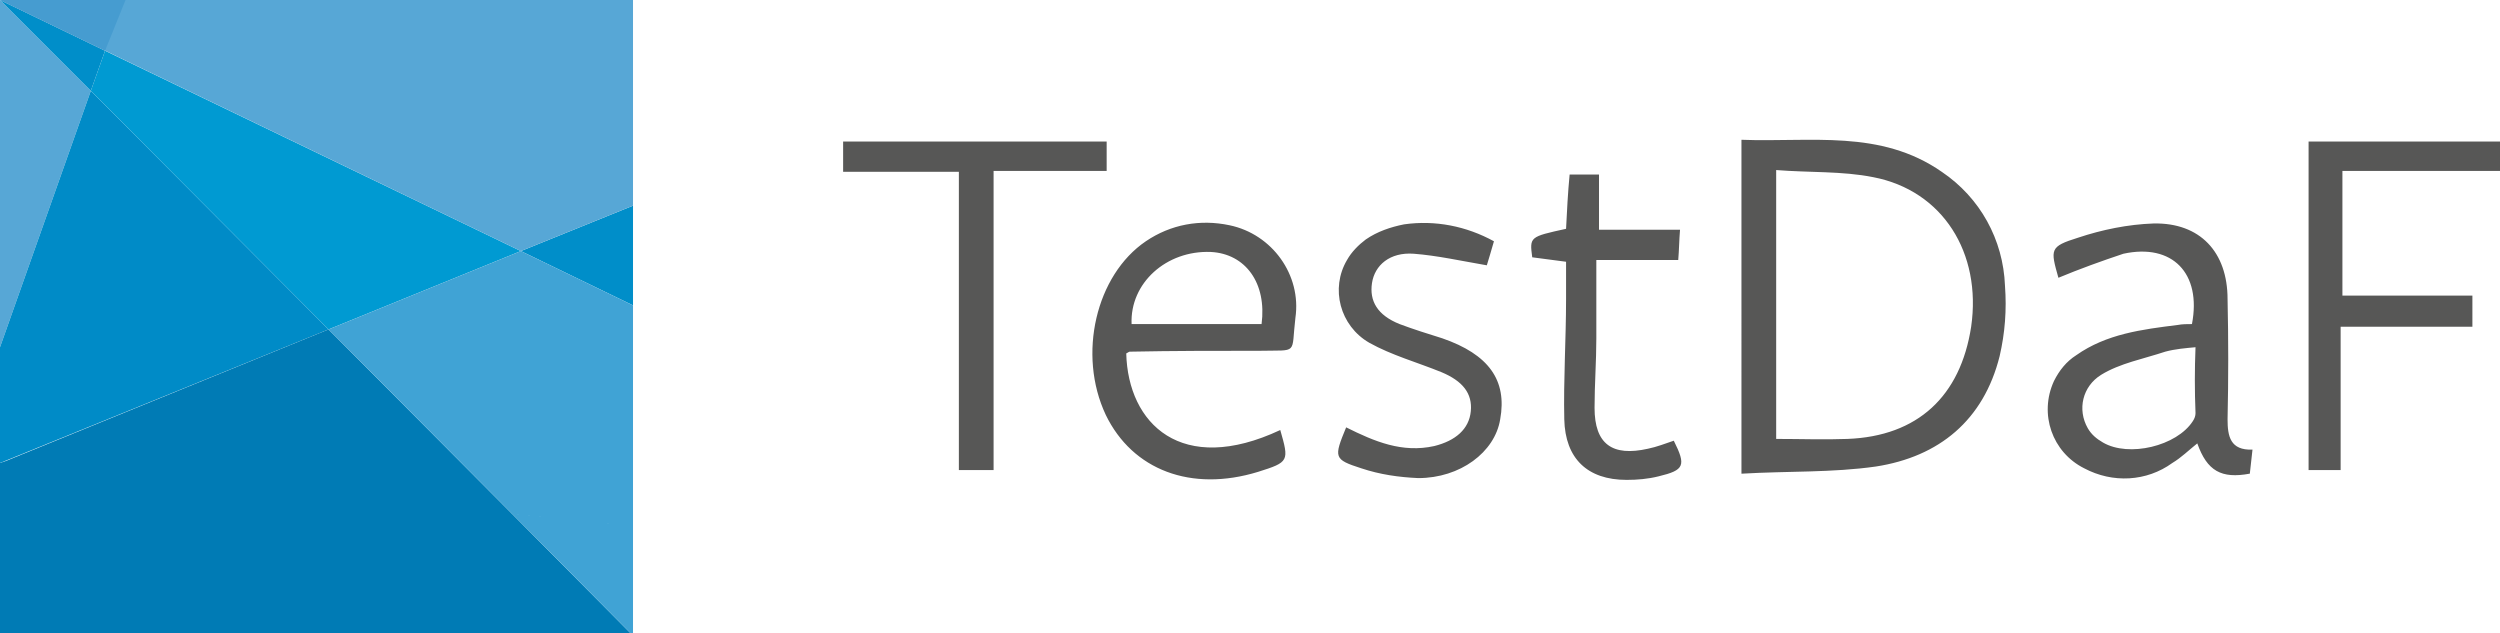 <svg xmlns="http://www.w3.org/2000/svg" xml:space="preserve" id="Ebene_1" x="0" y="0" version="1.1" viewBox="0 0 280.8 71.1"><style>.st0{fill:#57a7d6}.st2{fill:#008ec9}</style><path d="M0 39l10.2-28.8L0 0z" class="st0"/><path fill="#008bc7" d="M0 39v13l36.9-15-26.7-26.8z"/><path d="M71.1 34.3V23.1l-12.6 5.1z" class="st2"/><path fill="#009ad2" d="M58.5 28.2L36.9 37 10.2 10.2l1.6-4.5z"/><path d="M10.2 10.2l1.6-4.5L0 0z" class="st2"/><path d="M0 0l58.5 28.2 12.6-5.1V0z" class="st0"/><path fill="#469cd0" d="M0 0l11.8 5.7L14.1 0z"/><path fill="#007bb5" d="M.6 51.8L0 52v19.1h70.8L57.5 57.7 36.9 37z"/><path d="M57.5 57.7l13.3 13.4h.3v-12zm13.6 1.4V34.3l-12.6-6.1L36.9 37l20.6 20.7z" fill="#40a3d5"/><path d="M199.5 19.1v30.2c2.8 0 5.4.1 8 0 7.9-.3 12.7-4.8 13.9-12.6 1.2-8.3-3.2-15.3-11-16.8-3.5-.7-7.2-.5-10.9-.8m-3.9 34.1V15.7c7.8.3 15.6-1.2 22.5 3.6 4.3 2.9 6.9 7.6 7.1 12.8.2 2.7 0 5.3-.6 7.9-1.8 7.2-6.8 11.3-13.9 12.4-4.9.7-9.9.5-15 .8M246.6 39c-1.1.1-2.3.2-3.4.5-2.4.8-5.1 1.3-7.2 2.6-2.1 1.3-2.7 3.9-1.5 6 .4.7 1 1.2 1.7 1.6 2.9 1.7 8.3.4 10.1-2.4.2-.3.3-.6.3-.9-.1-2.5-.1-4.9 0-7.4m-15.4-7.8c-.9-3.2-1-3.5 2.2-4.5 2.7-.9 5.6-1.5 8.5-1.6 5.2-.1 8.3 3.2 8.3 8.5.1 4.5.1 9 0 13.5 0 1.9.3 3.5 2.8 3.4-.1 1-.2 1.8-.3 2.7-3.2.6-4.8-.3-5.9-3.4-1 .8-1.8 1.6-2.8 2.2-2.9 2.1-6.7 2.3-9.9.6-3.6-1.8-5.1-6.1-3.4-9.8.6-1.2 1.4-2.2 2.5-2.9 3.4-2.4 7.4-2.9 11.4-3.4.5-.1 1.1-.1 1.6-.1 1.1-5.7-2.2-9.1-7.7-7.9-2.4.8-4.9 1.7-7.3 2.7m-89.5 5.2c.6-4.6-1.8-7.9-5.7-8.1-5-.2-9.1 3.5-8.9 8.1h14.6zm-15.2 3.3c.2 7.9 6.2 13.8 17.3 8.6 1 3.5 1 3.6-2.5 4.7-7.5 2.3-14.1-.2-17.1-6.4-3.2-6.8-1.1-15.7 4.5-19.5 2.8-1.9 6.1-2.5 9.4-1.8 4.8 1 8.1 5.6 7.4 10.4-.5 4.2.4 3.6-4 3.7-4.9 0-9.7 0-14.6.1-.1 0-.2.1-.4.2m132.8-23.8v36.9h3.6V36.7h14.8v-3.5h-14.6v-14h17.7v-3.3zm-164.6 0v3.4h13v33.5h3.9V19.2h12.7v-3.3zM151.2 48c3.2 1.6 6.3 2.9 9.9 2.1 2.4-.6 3.9-1.9 4.1-3.9s-.9-3.4-3.3-4.4c-2.7-1.1-5.6-1.9-8.1-3.3-3.3-1.9-4.4-6.1-2.5-9.3.5-.9 1.3-1.7 2.1-2.3 1.3-.9 2.8-1.4 4.3-1.7 3.5-.5 7 .2 10.1 1.9-.3 1-.6 2.1-.8 2.7-2.9-.5-5.6-1.1-8.2-1.3-2.7-.2-4.4 1.3-4.7 3.3s.6 3.6 3.1 4.6c1.6.6 3.2 1.1 4.8 1.6 5.2 1.8 7.3 4.7 6.5 9.1-.6 3.7-4.5 6.6-9.2 6.6-2.2-.1-4.3-.4-6.4-1.1-3.1-1-3.1-1.2-1.7-4.6m20.9-19.1c-.3-2.3-.3-2.3 3.8-3.2.1-2 .2-4 .4-6.1h3.3v6.2h9.1c-.1 1.2-.1 2.2-.2 3.4h-9.2V38c0 2.6-.2 5.2-.2 7.8 0 4.1 2 5.5 6 4.6 1-.2 2-.6 2.9-.9 1.4 2.8 1.2 3.3-1.7 4-1.2.3-2.4.4-3.6.4-4.4 0-6.9-2.4-7-6.8s.2-9 .2-13.5v-4.2l-3.8-.5" fill="#575756"/></svg>